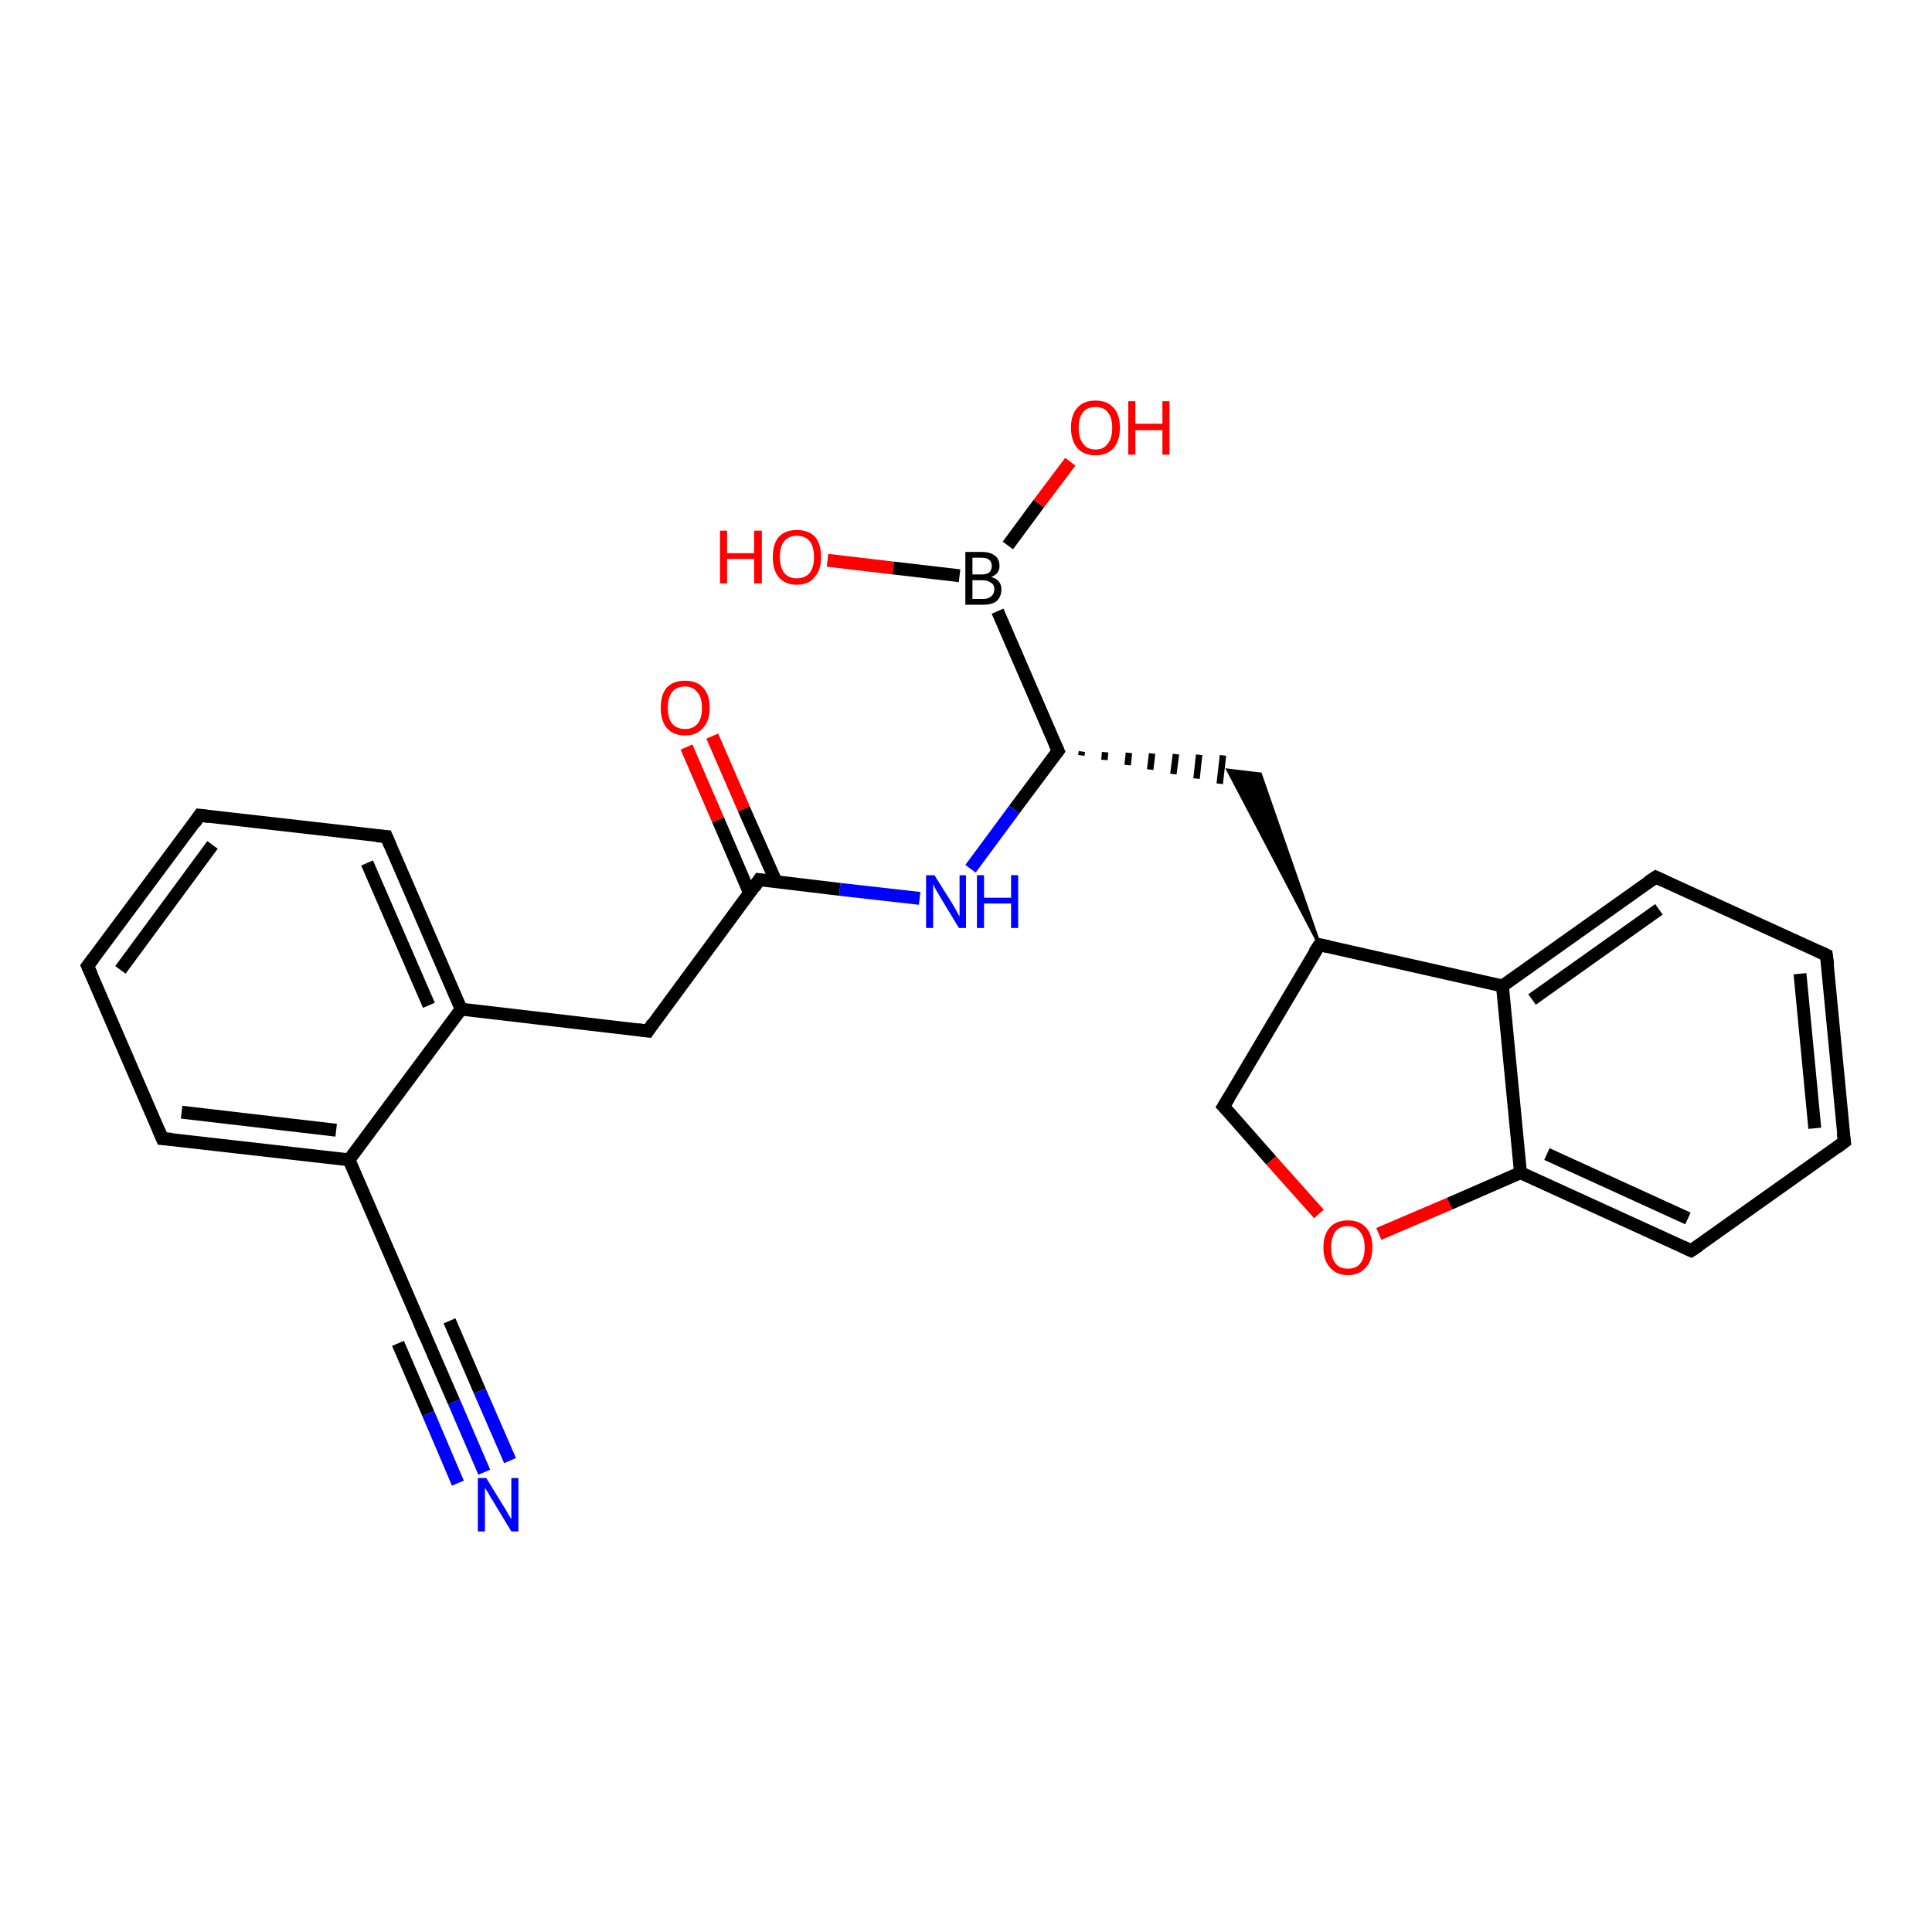 <?xml version='1.0' encoding='iso-8859-1'?>
<svg version='1.1' baseProfile='full'
              xmlns='http://www.w3.org/2000/svg'
                      xmlns:rdkit='http://www.rdkit.org/xml'
                      xmlns:xlink='http://www.w3.org/1999/xlink'
                  xml:space='preserve'
width='300px' height='300px' viewBox='0 0 300 300'>
<!-- END OF HEADER -->
<rect style='opacity:1.0;fill:#FFFFFF;stroke:none' width='300.0' height='300.0' x='0.0' y='0.0'> </rect>
<path class='bond-0 atom-0 atom-1' d='M 128.5,87.0 L 138.7,88.2' style='fill:none;fill-rule:evenodd;stroke:#FF0000;stroke-width:2.0px;stroke-linecap:butt;stroke-linejoin:miter;stroke-opacity:1' />
<path class='bond-0 atom-0 atom-1' d='M 138.7,88.2 L 149.0,89.4' style='fill:none;fill-rule:evenodd;stroke:#000000;stroke-width:2.0px;stroke-linecap:butt;stroke-linejoin:miter;stroke-opacity:1' />
<path class='bond-1 atom-1 atom-2' d='M 156.5,84.7 L 161.3,78.2' style='fill:none;fill-rule:evenodd;stroke:#000000;stroke-width:2.0px;stroke-linecap:butt;stroke-linejoin:miter;stroke-opacity:1' />
<path class='bond-1 atom-1 atom-2' d='M 161.3,78.2 L 166.2,71.7' style='fill:none;fill-rule:evenodd;stroke:#FF0000;stroke-width:2.0px;stroke-linecap:butt;stroke-linejoin:miter;stroke-opacity:1' />
<path class='bond-2 atom-1 atom-3' d='M 154.9,94.9 L 164.3,116.6' style='fill:none;fill-rule:evenodd;stroke:#000000;stroke-width:2.0px;stroke-linecap:butt;stroke-linejoin:miter;stroke-opacity:1' />
<path class='bond-3 atom-3 atom-4' d='M 167.9,117.3 L 168.0,116.7' style='fill:none;fill-rule:evenodd;stroke:#000000;stroke-width:1.0px;stroke-linecap:butt;stroke-linejoin:miter;stroke-opacity:1' />
<path class='bond-3 atom-3 atom-4' d='M 171.5,118.0 L 171.6,116.8' style='fill:none;fill-rule:evenodd;stroke:#000000;stroke-width:1.0px;stroke-linecap:butt;stroke-linejoin:miter;stroke-opacity:1' />
<path class='bond-3 atom-3 atom-4' d='M 175.1,118.8 L 175.3,116.9' style='fill:none;fill-rule:evenodd;stroke:#000000;stroke-width:1.0px;stroke-linecap:butt;stroke-linejoin:miter;stroke-opacity:1' />
<path class='bond-3 atom-3 atom-4' d='M 178.6,119.5 L 178.9,117.0' style='fill:none;fill-rule:evenodd;stroke:#000000;stroke-width:1.0px;stroke-linecap:butt;stroke-linejoin:miter;stroke-opacity:1' />
<path class='bond-3 atom-3 atom-4' d='M 182.2,120.2 L 182.6,117.1' style='fill:none;fill-rule:evenodd;stroke:#000000;stroke-width:1.0px;stroke-linecap:butt;stroke-linejoin:miter;stroke-opacity:1' />
<path class='bond-3 atom-3 atom-4' d='M 185.8,120.9 L 186.2,117.2' style='fill:none;fill-rule:evenodd;stroke:#000000;stroke-width:1.0px;stroke-linecap:butt;stroke-linejoin:miter;stroke-opacity:1' />
<path class='bond-3 atom-3 atom-4' d='M 189.4,121.7 L 189.9,117.3' style='fill:none;fill-rule:evenodd;stroke:#000000;stroke-width:1.0px;stroke-linecap:butt;stroke-linejoin:miter;stroke-opacity:1' />
<path class='bond-4 atom-5 atom-4' d='M 204.9,146.7 L 190.7,119.6 L 195.7,120.2 Z' style='fill:#000000;fill-rule:evenodd;fill-opacity:1;stroke:#000000;stroke-width:0.5px;stroke-linecap:butt;stroke-linejoin:miter;stroke-opacity:1;' />
<path class='bond-5 atom-5 atom-6' d='M 204.9,146.7 L 190.0,171.8' style='fill:none;fill-rule:evenodd;stroke:#000000;stroke-width:2.0px;stroke-linecap:butt;stroke-linejoin:miter;stroke-opacity:1' />
<path class='bond-6 atom-6 atom-7' d='M 190.0,171.8 L 197.4,180.2' style='fill:none;fill-rule:evenodd;stroke:#000000;stroke-width:2.0px;stroke-linecap:butt;stroke-linejoin:miter;stroke-opacity:1' />
<path class='bond-6 atom-6 atom-7' d='M 197.4,180.2 L 204.8,188.5' style='fill:none;fill-rule:evenodd;stroke:#FF0000;stroke-width:2.0px;stroke-linecap:butt;stroke-linejoin:miter;stroke-opacity:1' />
<path class='bond-7 atom-7 atom-8' d='M 214.1,191.6 L 225.1,186.9' style='fill:none;fill-rule:evenodd;stroke:#FF0000;stroke-width:2.0px;stroke-linecap:butt;stroke-linejoin:miter;stroke-opacity:1' />
<path class='bond-7 atom-7 atom-8' d='M 225.1,186.9 L 236.1,182.1' style='fill:none;fill-rule:evenodd;stroke:#000000;stroke-width:2.0px;stroke-linecap:butt;stroke-linejoin:miter;stroke-opacity:1' />
<path class='bond-8 atom-8 atom-9' d='M 236.1,182.1 L 262.6,194.2' style='fill:none;fill-rule:evenodd;stroke:#000000;stroke-width:2.0px;stroke-linecap:butt;stroke-linejoin:miter;stroke-opacity:1' />
<path class='bond-8 atom-8 atom-9' d='M 240.2,179.2 L 262.1,189.2' style='fill:none;fill-rule:evenodd;stroke:#000000;stroke-width:2.0px;stroke-linecap:butt;stroke-linejoin:miter;stroke-opacity:1' />
<path class='bond-9 atom-9 atom-10' d='M 262.6,194.2 L 286.4,177.3' style='fill:none;fill-rule:evenodd;stroke:#000000;stroke-width:2.0px;stroke-linecap:butt;stroke-linejoin:miter;stroke-opacity:1' />
<path class='bond-10 atom-10 atom-11' d='M 286.4,177.3 L 283.6,148.3' style='fill:none;fill-rule:evenodd;stroke:#000000;stroke-width:2.0px;stroke-linecap:butt;stroke-linejoin:miter;stroke-opacity:1' />
<path class='bond-10 atom-10 atom-11' d='M 281.8,175.2 L 279.5,151.2' style='fill:none;fill-rule:evenodd;stroke:#000000;stroke-width:2.0px;stroke-linecap:butt;stroke-linejoin:miter;stroke-opacity:1' />
<path class='bond-11 atom-11 atom-12' d='M 283.6,148.3 L 257.1,136.2' style='fill:none;fill-rule:evenodd;stroke:#000000;stroke-width:2.0px;stroke-linecap:butt;stroke-linejoin:miter;stroke-opacity:1' />
<path class='bond-12 atom-12 atom-13' d='M 257.1,136.2 L 233.3,153.1' style='fill:none;fill-rule:evenodd;stroke:#000000;stroke-width:2.0px;stroke-linecap:butt;stroke-linejoin:miter;stroke-opacity:1' />
<path class='bond-12 atom-12 atom-13' d='M 257.6,141.2 L 237.9,155.2' style='fill:none;fill-rule:evenodd;stroke:#000000;stroke-width:2.0px;stroke-linecap:butt;stroke-linejoin:miter;stroke-opacity:1' />
<path class='bond-13 atom-3 atom-14' d='M 164.3,116.6 L 157.5,125.7' style='fill:none;fill-rule:evenodd;stroke:#000000;stroke-width:2.0px;stroke-linecap:butt;stroke-linejoin:miter;stroke-opacity:1' />
<path class='bond-13 atom-3 atom-14' d='M 157.5,125.7 L 150.7,134.9' style='fill:none;fill-rule:evenodd;stroke:#0000FF;stroke-width:2.0px;stroke-linecap:butt;stroke-linejoin:miter;stroke-opacity:1' />
<path class='bond-14 atom-14 atom-15' d='M 142.8,139.5 L 130.4,138.1' style='fill:none;fill-rule:evenodd;stroke:#0000FF;stroke-width:2.0px;stroke-linecap:butt;stroke-linejoin:miter;stroke-opacity:1' />
<path class='bond-14 atom-14 atom-15' d='M 130.4,138.1 L 117.9,136.6' style='fill:none;fill-rule:evenodd;stroke:#000000;stroke-width:2.0px;stroke-linecap:butt;stroke-linejoin:miter;stroke-opacity:1' />
<path class='bond-15 atom-15 atom-16' d='M 120.5,136.9 L 115.5,125.6' style='fill:none;fill-rule:evenodd;stroke:#000000;stroke-width:2.0px;stroke-linecap:butt;stroke-linejoin:miter;stroke-opacity:1' />
<path class='bond-15 atom-15 atom-16' d='M 115.5,125.6 L 110.6,114.3' style='fill:none;fill-rule:evenodd;stroke:#FF0000;stroke-width:2.0px;stroke-linecap:butt;stroke-linejoin:miter;stroke-opacity:1' />
<path class='bond-15 atom-15 atom-16' d='M 116.4,138.7 L 111.5,127.3' style='fill:none;fill-rule:evenodd;stroke:#000000;stroke-width:2.0px;stroke-linecap:butt;stroke-linejoin:miter;stroke-opacity:1' />
<path class='bond-15 atom-15 atom-16' d='M 111.5,127.3 L 106.6,116.0' style='fill:none;fill-rule:evenodd;stroke:#FF0000;stroke-width:2.0px;stroke-linecap:butt;stroke-linejoin:miter;stroke-opacity:1' />
<path class='bond-16 atom-15 atom-17' d='M 117.9,136.6 L 100.6,160.1' style='fill:none;fill-rule:evenodd;stroke:#000000;stroke-width:2.0px;stroke-linecap:butt;stroke-linejoin:miter;stroke-opacity:1' />
<path class='bond-17 atom-17 atom-18' d='M 100.6,160.1 L 71.6,156.7' style='fill:none;fill-rule:evenodd;stroke:#000000;stroke-width:2.0px;stroke-linecap:butt;stroke-linejoin:miter;stroke-opacity:1' />
<path class='bond-18 atom-18 atom-19' d='M 71.6,156.7 L 60.0,129.9' style='fill:none;fill-rule:evenodd;stroke:#000000;stroke-width:2.0px;stroke-linecap:butt;stroke-linejoin:miter;stroke-opacity:1' />
<path class='bond-18 atom-18 atom-19' d='M 66.6,156.1 L 57.0,134.0' style='fill:none;fill-rule:evenodd;stroke:#000000;stroke-width:2.0px;stroke-linecap:butt;stroke-linejoin:miter;stroke-opacity:1' />
<path class='bond-19 atom-19 atom-20' d='M 60.0,129.9 L 31.0,126.6' style='fill:none;fill-rule:evenodd;stroke:#000000;stroke-width:2.0px;stroke-linecap:butt;stroke-linejoin:miter;stroke-opacity:1' />
<path class='bond-20 atom-20 atom-21' d='M 31.0,126.6 L 13.6,150.0' style='fill:none;fill-rule:evenodd;stroke:#000000;stroke-width:2.0px;stroke-linecap:butt;stroke-linejoin:miter;stroke-opacity:1' />
<path class='bond-20 atom-20 atom-21' d='M 33.0,131.2 L 18.7,150.6' style='fill:none;fill-rule:evenodd;stroke:#000000;stroke-width:2.0px;stroke-linecap:butt;stroke-linejoin:miter;stroke-opacity:1' />
<path class='bond-21 atom-21 atom-22' d='M 13.6,150.0 L 25.2,176.8' style='fill:none;fill-rule:evenodd;stroke:#000000;stroke-width:2.0px;stroke-linecap:butt;stroke-linejoin:miter;stroke-opacity:1' />
<path class='bond-22 atom-22 atom-23' d='M 25.2,176.8 L 54.2,180.1' style='fill:none;fill-rule:evenodd;stroke:#000000;stroke-width:2.0px;stroke-linecap:butt;stroke-linejoin:miter;stroke-opacity:1' />
<path class='bond-22 atom-22 atom-23' d='M 28.2,172.7 L 52.2,175.5' style='fill:none;fill-rule:evenodd;stroke:#000000;stroke-width:2.0px;stroke-linecap:butt;stroke-linejoin:miter;stroke-opacity:1' />
<path class='bond-23 atom-23 atom-24' d='M 54.2,180.1 L 65.8,206.9' style='fill:none;fill-rule:evenodd;stroke:#000000;stroke-width:2.0px;stroke-linecap:butt;stroke-linejoin:miter;stroke-opacity:1' />
<path class='bond-24 atom-24 atom-25' d='M 65.8,206.9 L 70.5,217.7' style='fill:none;fill-rule:evenodd;stroke:#000000;stroke-width:2.0px;stroke-linecap:butt;stroke-linejoin:miter;stroke-opacity:1' />
<path class='bond-24 atom-24 atom-25' d='M 70.5,217.7 L 75.2,228.6' style='fill:none;fill-rule:evenodd;stroke:#0000FF;stroke-width:2.0px;stroke-linecap:butt;stroke-linejoin:miter;stroke-opacity:1' />
<path class='bond-24 atom-24 atom-25' d='M 69.8,205.1 L 74.5,216.0' style='fill:none;fill-rule:evenodd;stroke:#000000;stroke-width:2.0px;stroke-linecap:butt;stroke-linejoin:miter;stroke-opacity:1' />
<path class='bond-24 atom-24 atom-25' d='M 74.5,216.0 L 79.2,226.8' style='fill:none;fill-rule:evenodd;stroke:#0000FF;stroke-width:2.0px;stroke-linecap:butt;stroke-linejoin:miter;stroke-opacity:1' />
<path class='bond-24 atom-24 atom-25' d='M 61.8,208.6 L 66.5,219.5' style='fill:none;fill-rule:evenodd;stroke:#000000;stroke-width:2.0px;stroke-linecap:butt;stroke-linejoin:miter;stroke-opacity:1' />
<path class='bond-24 atom-24 atom-25' d='M 66.5,219.5 L 71.1,230.3' style='fill:none;fill-rule:evenodd;stroke:#0000FF;stroke-width:2.0px;stroke-linecap:butt;stroke-linejoin:miter;stroke-opacity:1' />
<path class='bond-25 atom-13 atom-5' d='M 233.3,153.1 L 204.9,146.7' style='fill:none;fill-rule:evenodd;stroke:#000000;stroke-width:2.0px;stroke-linecap:butt;stroke-linejoin:miter;stroke-opacity:1' />
<path class='bond-26 atom-23 atom-18' d='M 54.2,180.1 L 71.6,156.7' style='fill:none;fill-rule:evenodd;stroke:#000000;stroke-width:2.0px;stroke-linecap:butt;stroke-linejoin:miter;stroke-opacity:1' />
<path class='bond-27 atom-13 atom-8' d='M 233.3,153.1 L 236.1,182.1' style='fill:none;fill-rule:evenodd;stroke:#000000;stroke-width:2.0px;stroke-linecap:butt;stroke-linejoin:miter;stroke-opacity:1' />
<path d='M 163.8,115.5 L 164.3,116.6 L 164.0,117.0' style='fill:none;stroke:#000000;stroke-width:2.0px;stroke-linecap:butt;stroke-linejoin:miter;stroke-opacity:1;' />
<path d='M 204.1,147.9 L 204.9,146.7 L 206.3,147.0' style='fill:none;stroke:#000000;stroke-width:2.0px;stroke-linecap:butt;stroke-linejoin:miter;stroke-opacity:1;' />
<path d='M 190.8,170.5 L 190.0,171.8 L 190.4,172.2' style='fill:none;stroke:#000000;stroke-width:2.0px;stroke-linecap:butt;stroke-linejoin:miter;stroke-opacity:1;' />
<path d='M 261.3,193.6 L 262.6,194.2 L 263.8,193.4' style='fill:none;stroke:#000000;stroke-width:2.0px;stroke-linecap:butt;stroke-linejoin:miter;stroke-opacity:1;' />
<path d='M 285.2,178.2 L 286.4,177.3 L 286.2,175.9' style='fill:none;stroke:#000000;stroke-width:2.0px;stroke-linecap:butt;stroke-linejoin:miter;stroke-opacity:1;' />
<path d='M 283.8,149.8 L 283.6,148.3 L 282.3,147.7' style='fill:none;stroke:#000000;stroke-width:2.0px;stroke-linecap:butt;stroke-linejoin:miter;stroke-opacity:1;' />
<path d='M 258.4,136.8 L 257.1,136.2 L 255.9,137.0' style='fill:none;stroke:#000000;stroke-width:2.0px;stroke-linecap:butt;stroke-linejoin:miter;stroke-opacity:1;' />
<path d='M 118.6,136.7 L 117.9,136.6 L 117.1,137.8' style='fill:none;stroke:#000000;stroke-width:2.0px;stroke-linecap:butt;stroke-linejoin:miter;stroke-opacity:1;' />
<path d='M 101.4,158.9 L 100.6,160.1 L 99.1,159.9' style='fill:none;stroke:#000000;stroke-width:2.0px;stroke-linecap:butt;stroke-linejoin:miter;stroke-opacity:1;' />
<path d='M 60.6,131.3 L 60.0,129.9 L 58.5,129.8' style='fill:none;stroke:#000000;stroke-width:2.0px;stroke-linecap:butt;stroke-linejoin:miter;stroke-opacity:1;' />
<path d='M 32.5,126.8 L 31.0,126.6 L 30.2,127.8' style='fill:none;stroke:#000000;stroke-width:2.0px;stroke-linecap:butt;stroke-linejoin:miter;stroke-opacity:1;' />
<path d='M 14.5,148.8 L 13.6,150.0 L 14.2,151.3' style='fill:none;stroke:#000000;stroke-width:2.0px;stroke-linecap:butt;stroke-linejoin:miter;stroke-opacity:1;' />
<path d='M 24.6,175.4 L 25.2,176.8 L 26.7,176.9' style='fill:none;stroke:#000000;stroke-width:2.0px;stroke-linecap:butt;stroke-linejoin:miter;stroke-opacity:1;' />
<path d='M 65.2,205.5 L 65.8,206.9 L 66.0,207.4' style='fill:none;stroke:#000000;stroke-width:2.0px;stroke-linecap:butt;stroke-linejoin:miter;stroke-opacity:1;' />
<path class='atom-0' d='M 111.8 82.4
L 112.9 82.4
L 112.9 85.9
L 117.1 85.9
L 117.1 82.4
L 118.3 82.4
L 118.3 90.6
L 117.1 90.6
L 117.1 86.8
L 112.9 86.8
L 112.9 90.6
L 111.8 90.6
L 111.8 82.4
' fill='#FF0000'/>
<path class='atom-0' d='M 120.0 86.5
Q 120.0 84.5, 120.9 83.4
Q 121.9 82.3, 123.7 82.3
Q 125.6 82.3, 126.6 83.4
Q 127.5 84.5, 127.5 86.5
Q 127.5 88.5, 126.5 89.6
Q 125.6 90.8, 123.7 90.8
Q 121.9 90.8, 120.9 89.6
Q 120.0 88.5, 120.0 86.5
M 123.7 89.8
Q 125.0 89.8, 125.7 89.0
Q 126.4 88.1, 126.4 86.5
Q 126.4 84.9, 125.7 84.0
Q 125.0 83.2, 123.7 83.2
Q 122.5 83.2, 121.8 84.0
Q 121.1 84.8, 121.1 86.5
Q 121.1 88.1, 121.8 89.0
Q 122.5 89.8, 123.7 89.8
' fill='#FF0000'/>
<path class='atom-1' d='M 153.9 89.6
Q 154.7 89.8, 155.1 90.3
Q 155.5 90.8, 155.5 91.5
Q 155.5 92.6, 154.8 93.3
Q 154.1 93.9, 152.7 93.9
L 149.9 93.9
L 149.9 85.7
L 152.4 85.7
Q 153.8 85.7, 154.5 86.3
Q 155.2 86.8, 155.2 87.9
Q 155.2 89.1, 153.9 89.6
M 151.0 86.6
L 151.0 89.2
L 152.4 89.2
Q 153.2 89.2, 153.6 88.9
Q 154.0 88.5, 154.0 87.9
Q 154.0 86.6, 152.4 86.6
L 151.0 86.6
M 152.7 93.0
Q 153.5 93.0, 153.9 92.6
Q 154.4 92.2, 154.4 91.5
Q 154.4 90.8, 153.9 90.5
Q 153.4 90.1, 152.5 90.1
L 151.0 90.1
L 151.0 93.0
L 152.7 93.0
' fill='#000000'/>
<path class='atom-2' d='M 166.3 66.4
Q 166.3 64.4, 167.3 63.3
Q 168.3 62.2, 170.1 62.2
Q 171.9 62.2, 172.9 63.3
Q 173.9 64.4, 173.9 66.4
Q 173.9 68.4, 172.9 69.6
Q 171.9 70.7, 170.1 70.7
Q 168.3 70.7, 167.3 69.6
Q 166.3 68.4, 166.3 66.4
M 170.1 69.8
Q 171.4 69.8, 172.0 68.9
Q 172.7 68.1, 172.7 66.4
Q 172.7 64.8, 172.0 64.0
Q 171.4 63.2, 170.1 63.2
Q 168.8 63.2, 168.2 64.0
Q 167.5 64.8, 167.5 66.4
Q 167.5 68.1, 168.2 68.9
Q 168.8 69.8, 170.1 69.8
' fill='#FF0000'/>
<path class='atom-2' d='M 175.2 62.3
L 176.3 62.3
L 176.3 65.8
L 180.5 65.8
L 180.5 62.3
L 181.6 62.3
L 181.6 70.6
L 180.5 70.6
L 180.5 66.8
L 176.3 66.8
L 176.3 70.6
L 175.2 70.6
L 175.2 62.3
' fill='#FF0000'/>
<path class='atom-7' d='M 205.5 193.7
Q 205.5 191.7, 206.5 190.6
Q 207.5 189.5, 209.3 189.5
Q 211.1 189.5, 212.1 190.6
Q 213.1 191.7, 213.1 193.7
Q 213.1 195.7, 212.1 196.8
Q 211.1 198.0, 209.3 198.0
Q 207.5 198.0, 206.5 196.8
Q 205.5 195.7, 205.5 193.7
M 209.3 197.0
Q 210.6 197.0, 211.2 196.2
Q 211.9 195.4, 211.9 193.7
Q 211.9 192.1, 211.2 191.3
Q 210.6 190.4, 209.3 190.4
Q 208.0 190.4, 207.4 191.2
Q 206.7 192.1, 206.7 193.7
Q 206.7 195.4, 207.4 196.2
Q 208.0 197.0, 209.3 197.0
' fill='#FF0000'/>
<path class='atom-14' d='M 145.1 135.9
L 147.8 140.2
Q 148.1 140.7, 148.5 141.4
Q 148.9 142.2, 149.0 142.3
L 149.0 135.9
L 150.0 135.9
L 150.0 144.1
L 148.9 144.1
L 146.0 139.3
Q 145.7 138.8, 145.3 138.1
Q 145.0 137.5, 144.9 137.3
L 144.9 144.1
L 143.8 144.1
L 143.8 135.9
L 145.1 135.9
' fill='#0000FF'/>
<path class='atom-14' d='M 151.7 135.9
L 152.8 135.9
L 152.8 139.4
L 157.0 139.4
L 157.0 135.9
L 158.1 135.9
L 158.1 144.1
L 157.0 144.1
L 157.0 140.3
L 152.8 140.3
L 152.8 144.1
L 151.7 144.1
L 151.7 135.9
' fill='#0000FF'/>
<path class='atom-16' d='M 102.6 109.9
Q 102.6 107.9, 103.5 106.8
Q 104.5 105.7, 106.4 105.7
Q 108.2 105.7, 109.2 106.8
Q 110.2 107.9, 110.2 109.9
Q 110.2 111.9, 109.2 113.0
Q 108.2 114.2, 106.4 114.2
Q 104.5 114.2, 103.5 113.0
Q 102.6 111.9, 102.6 109.9
M 106.4 113.2
Q 107.6 113.2, 108.3 112.4
Q 109.0 111.6, 109.0 109.9
Q 109.0 108.3, 108.3 107.5
Q 107.6 106.6, 106.4 106.6
Q 105.1 106.6, 104.4 107.4
Q 103.7 108.3, 103.7 109.9
Q 103.7 111.6, 104.4 112.4
Q 105.1 113.2, 106.4 113.2
' fill='#FF0000'/>
<path class='atom-25' d='M 75.5 229.5
L 78.2 233.9
Q 78.5 234.3, 78.9 235.1
Q 79.4 235.9, 79.4 235.9
L 79.4 229.5
L 80.5 229.5
L 80.5 237.8
L 79.4 237.8
L 76.5 233.0
Q 76.1 232.4, 75.8 231.8
Q 75.4 231.2, 75.3 231.0
L 75.3 237.8
L 74.2 237.8
L 74.2 229.5
L 75.5 229.5
' fill='#0000FF'/>
</svg>
